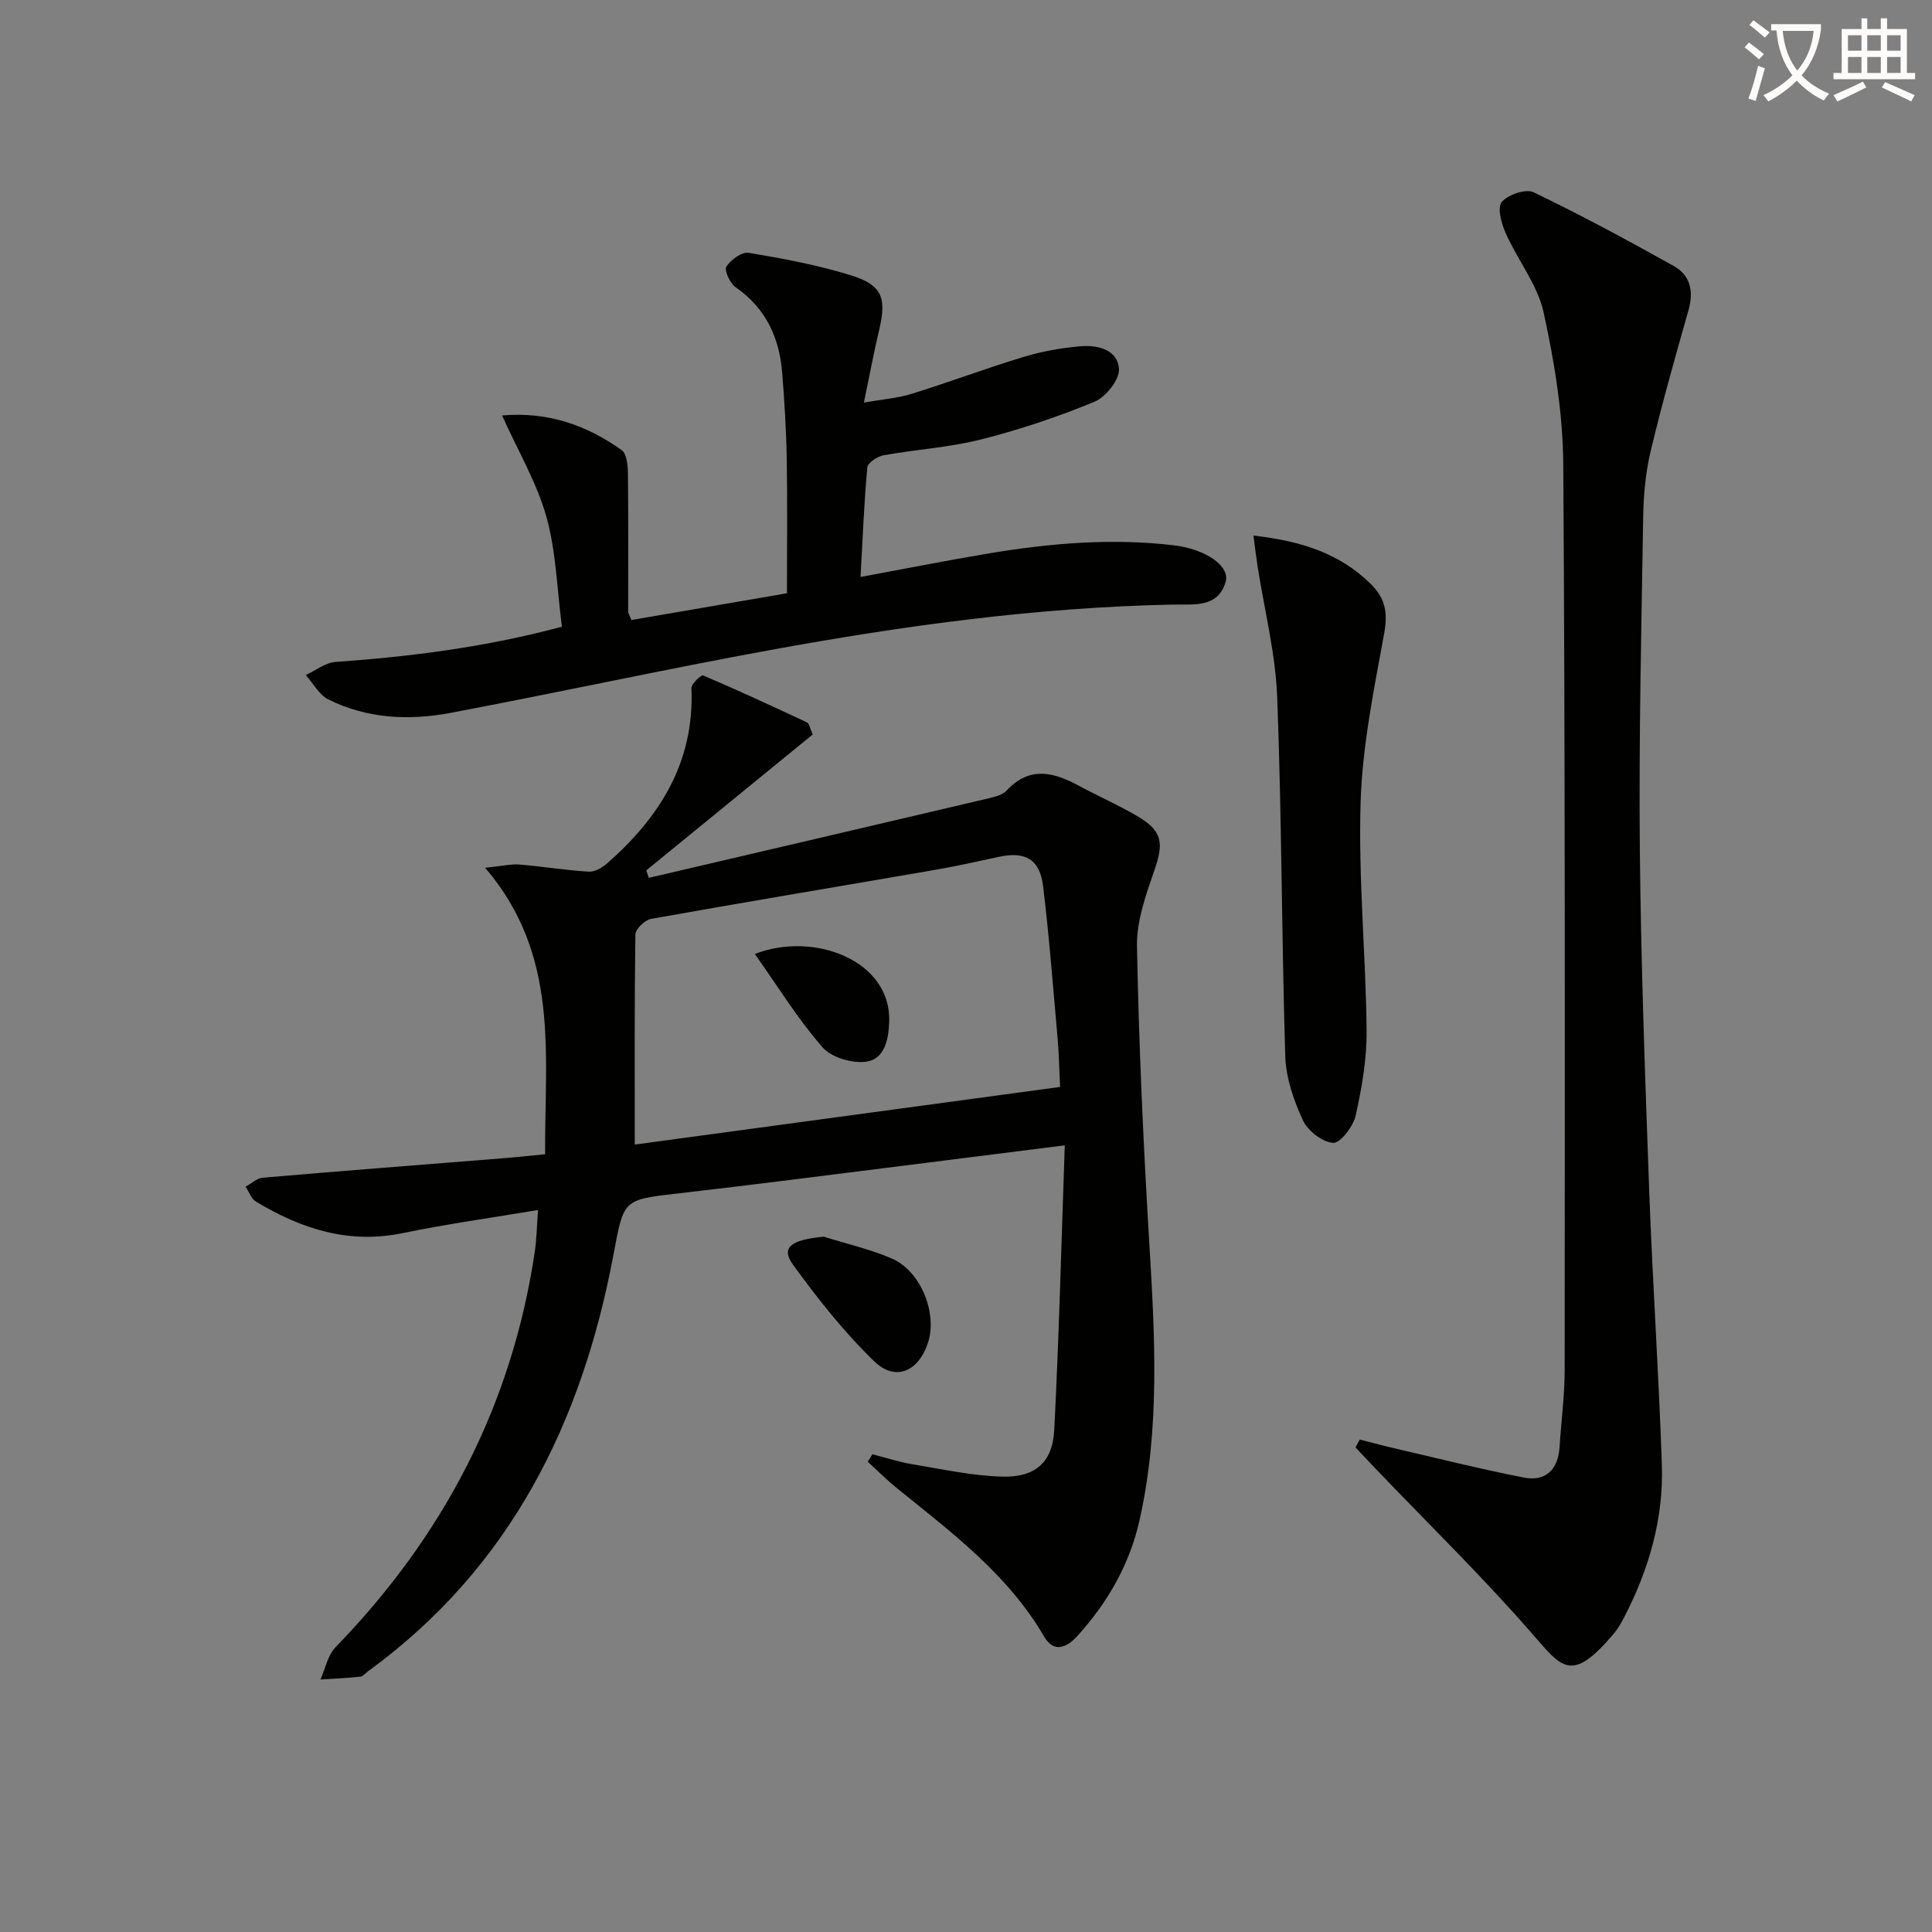 <svg enable-background="new 0 0 400 400" viewBox="0 0 400 400" xmlns="http://www.w3.org/2000/svg"><rect x="0" y="0" width="400" height="400" fill="#808080" stroke="none"/><path d="m362.1 8.8c1.1.8 2.1 1.6 3.1 2.4l-1 1.1c-1.3-1.1-2.3-2-3-2.5zm1.9 4.8c.5.2.9.4 1.4.5-.6 2.3-1.3 4.5-1.9 6.8l-1.5-.5c.8-2.1 1.4-4.3 2-6.8zm-1-9.4c1.3.9 2.4 1.8 3.4 2.5l-1 1.1c-1.4-1.2-2.4-2.1-3.2-2.6zm3.7 2.2v-1.4h10.3v1.2c-.5 3.6-1.8 6.8-4 9.4 1.5 1.6 3.4 2.8 5.7 3.8-.3.4-.7.8-1.1 1.4-2.3-1.1-4.1-2.5-5.6-4.1-1.6 1.6-3.6 3.1-5.9 4.3-.3-.5-.7-.9-1-1.3 2.4-1.1 4.4-2.5 6-4.1-1.9-2.5-3-5.6-3.3-9.3h-1.1zm8.8 0h-6.4c.3 3.3 1.3 6 3 8.2 2-2.3 3.1-5.1 3.4-8.2z" fill="#fcfbfa"/><path d="m385.3 3.8h1.3v2.2h2.8v-2.2h1.3v2.2h4.1v9.1h1.7v1.3h-16.9v-1.3h1.7v-9.1h4.1v-2.2zm.4 13.1.7 1.2c-1.8.9-3.8 1.9-6 2.9-.2-.4-.5-.8-.8-1.3 2.3-1 4.3-1.9 6.1-2.8zm-3.1-6.4h2.8v-3.2h-2.8zm0 4.6h2.8v-3.3h-2.8zm4-4.6h2.8v-3.2h-2.8zm0 4.6h2.8v-3.3h-2.8zm3.7 1.9c2.1.9 4.1 1.8 6.1 2.7l-.7 1.3c-2.2-1.1-4.2-2-6.1-2.9zm3.2-9.7h-2.8v3.2h2.8zm-2.8 7.8h2.8v-3.3h-2.8z" fill="#fcfbfa"/><g fill="#010100"><path d="m112.86 238.97c-.13-20.63 3.13-41.17-12.42-59.31 3.73-.38 5.44-.81 7.1-.67 4.78.4 9.54 1.18 14.33 1.48 1.24.08 2.79-.81 3.81-1.7 10.95-9.6 18.13-21.02 17.47-36.28-.04-.89 2.02-2.82 2.42-2.65 7.24 3.08 14.39 6.39 21.52 9.74.46.21.57 1.15 1.18 2.48-11.42 9.33-22.95 18.74-34.47 28.15.18.51.35 1.03.53 1.54 23.5-5.49 47.01-10.97 70.5-16.5 1.27-.3 2.78-.71 3.61-1.6 4.74-5.1 9.72-3.78 14.93-.97 4.1 2.22 8.4 4.08 12.39 6.47 4.93 2.96 5.16 5.49 3.29 10.9-1.77 5.12-3.75 10.59-3.65 15.87.39 20.44 1.31 40.88 2.54 61.28 1.16 19.28 2.27 38.5-2.02 57.58-2.07 9.18-6.6 17-12.82 23.89-2.09 2.31-4.84 3.76-6.93.16-7.49-12.87-19.14-21.54-30.38-30.65-2.14-1.73-4.1-3.69-6.14-5.54.32-.52.64-1.03.97-1.55 2.76.7 5.5 1.61 8.3 2.07 6.19 1.02 12.4 2.4 18.64 2.56 6.82.17 10.37-3 10.71-9.64.99-19.38 1.48-38.79 2.18-58.95-11.99 1.51-22.48 2.85-32.98 4.16-15.65 1.95-31.28 3.99-46.95 5.78-11.6 1.33-11.36 1.23-13.5 12.66-6.53 34.85-21.39 64.87-50.81 86.28-.54.39-1.05 1.07-1.62 1.13-2.74.29-5.49.41-8.24.58 1.01-2.25 1.49-5 3.11-6.67 22.31-22.99 36.51-50.02 41.25-81.83.39-2.59.42-5.22.69-8.7-9.6 1.61-18.89 2.89-28.06 4.79-11.19 2.31-21.01-.9-30.36-6.54-.97-.59-1.43-2.03-2.13-3.08 1.18-.64 2.32-1.76 3.55-1.86 16.56-1.42 33.12-2.69 49.69-4.02 2.86-.22 5.75-.55 8.77-.84zm18.56-2c29.9-4.05 58.9-7.98 88.06-11.93-.19-3.95-.24-6.92-.5-9.86-.94-10.58-1.74-21.18-3.02-31.73-.68-5.58-3.7-7.23-9.17-6.05-4.37.94-8.73 1.93-13.14 2.69-19.62 3.39-39.27 6.65-58.87 10.16-1.28.23-3.21 2.09-3.23 3.22-.2 13.95-.13 27.92-.13 43.5z"/><path d="m281.53 298.04c2.13.54 4.24 1.13 6.38 1.63 9.16 2.12 18.29 4.42 27.51 6.23 4.61.91 7.18-1.62 7.48-6.38.33-5.3 1.05-10.6 1.05-15.9.02-62.47.12-124.93-.29-187.4-.07-10.54-1.81-21.21-4.07-31.53-1.26-5.73-5.35-10.81-7.82-16.34-.9-2.01-1.83-5.32-.86-6.51 1.25-1.54 4.98-2.81 6.61-2.03 9.85 4.73 19.48 9.94 29.03 15.27 3.43 1.92 4.15 5.23 3.04 9.12-2.76 9.71-5.51 19.44-7.85 29.26-1.03 4.32-1.45 8.88-1.53 13.33-.38 22.97-.91 45.94-.7 68.91.22 23.61 1.09 47.23 1.94 70.83.69 18.93 1.99 37.84 2.62 56.77.37 11.15-2.69 21.68-7.82 31.57-.61 1.17-1.28 2.36-2.13 3.36-8.86 10.46-10.76 7.04-17.05-.16-10.24-11.74-21.43-22.66-32.21-33.93-1.42-1.48-2.81-2.99-4.22-4.48.3-.53.59-1.07.89-1.62z"/><path d="m116.34 129.75c-1.02-7.77-1.19-15.54-3.22-22.78-1.99-7.08-5.88-13.63-9.17-20.95 9.39-.83 17.48 1.97 24.77 7.18 1.08.77 1.27 3.27 1.29 4.98.11 9.45.03 18.9.05 28.36 0 .45.31.9.66 1.83 10.89-1.87 21.79-3.75 32.21-5.54 0-9.47.11-18.57-.04-27.66-.1-5.98-.47-11.96-.94-17.93-.58-7.3-3.37-13.42-9.65-17.77-1.16-.81-2.4-3.5-1.92-4.26.9-1.42 3.21-3.11 4.62-2.87 7.17 1.2 14.38 2.54 21.31 4.7 6.34 1.97 7.26 4.72 5.74 11.13-1.1 4.63-1.97 9.31-3.19 15.18 3.97-.7 7.05-.92 9.92-1.82 7.75-2.41 15.37-5.28 23.14-7.63 3.75-1.14 7.7-1.85 11.61-2.2 3.63-.33 7.86.61 8.14 4.68.15 2.22-2.73 5.83-5.08 6.8-7.62 3.15-15.52 5.79-23.51 7.81-6.57 1.66-13.45 2.06-20.15 3.27-1.28.23-3.27 1.55-3.36 2.5-.68 7.42-.97 14.87-1.41 22.7 9.19-1.7 17.9-3.44 26.67-4.9 12.65-2.1 25.37-3.18 38.19-1.66 6.47.76 11.76 4.24 10.72 7.64-1.64 5.39-6.64 4.54-10.91 4.63-27.99.56-55.64 4.35-83.12 9.37-22.19 4.05-44.24 8.86-66.4 13.05-8.62 1.63-17.3 1.22-25.33-2.78-1.92-.96-3.14-3.33-4.68-5.05 2.05-.94 4.05-2.56 6.16-2.71 15.6-1.11 31.03-3.05 46.88-7.3z"/><path d="m259.51 110.88c9.7 1.12 17.74 3.58 24.26 9.99 3.06 3.01 3.59 5.99 2.81 10.27-2.11 11.56-4.51 23.23-4.88 34.91-.49 15.74 1.08 31.52 1.24 47.3.06 5.89-.98 11.87-2.27 17.64-.5 2.25-3.21 5.74-4.67 5.63-2.27-.18-5.27-2.53-6.28-4.74-1.89-4.11-3.48-8.75-3.62-13.21-.76-24.77-.72-49.56-1.67-74.32-.34-9.03-2.64-17.99-4.04-26.98-.3-1.91-.53-3.83-.88-6.49z"/><path d="m170.55 256.04c4.69 1.47 9.53 2.57 14.02 4.49 6.17 2.64 9.42 11.34 7.64 17.2-1.85 6.1-6.71 8.45-11.17 4.15-6.26-6.04-11.75-12.99-16.87-20.06-2.54-3.52-.47-5.13 6.38-5.78z"/><path d="m156.28 197.51c12.23-4.76 28.21 1.35 27.82 13.96-.12 3.76-.93 7.75-4.7 8.33-2.9.44-7.27-.85-9.13-2.99-5.08-5.82-9.17-12.49-13.99-19.3z"/></g></svg>